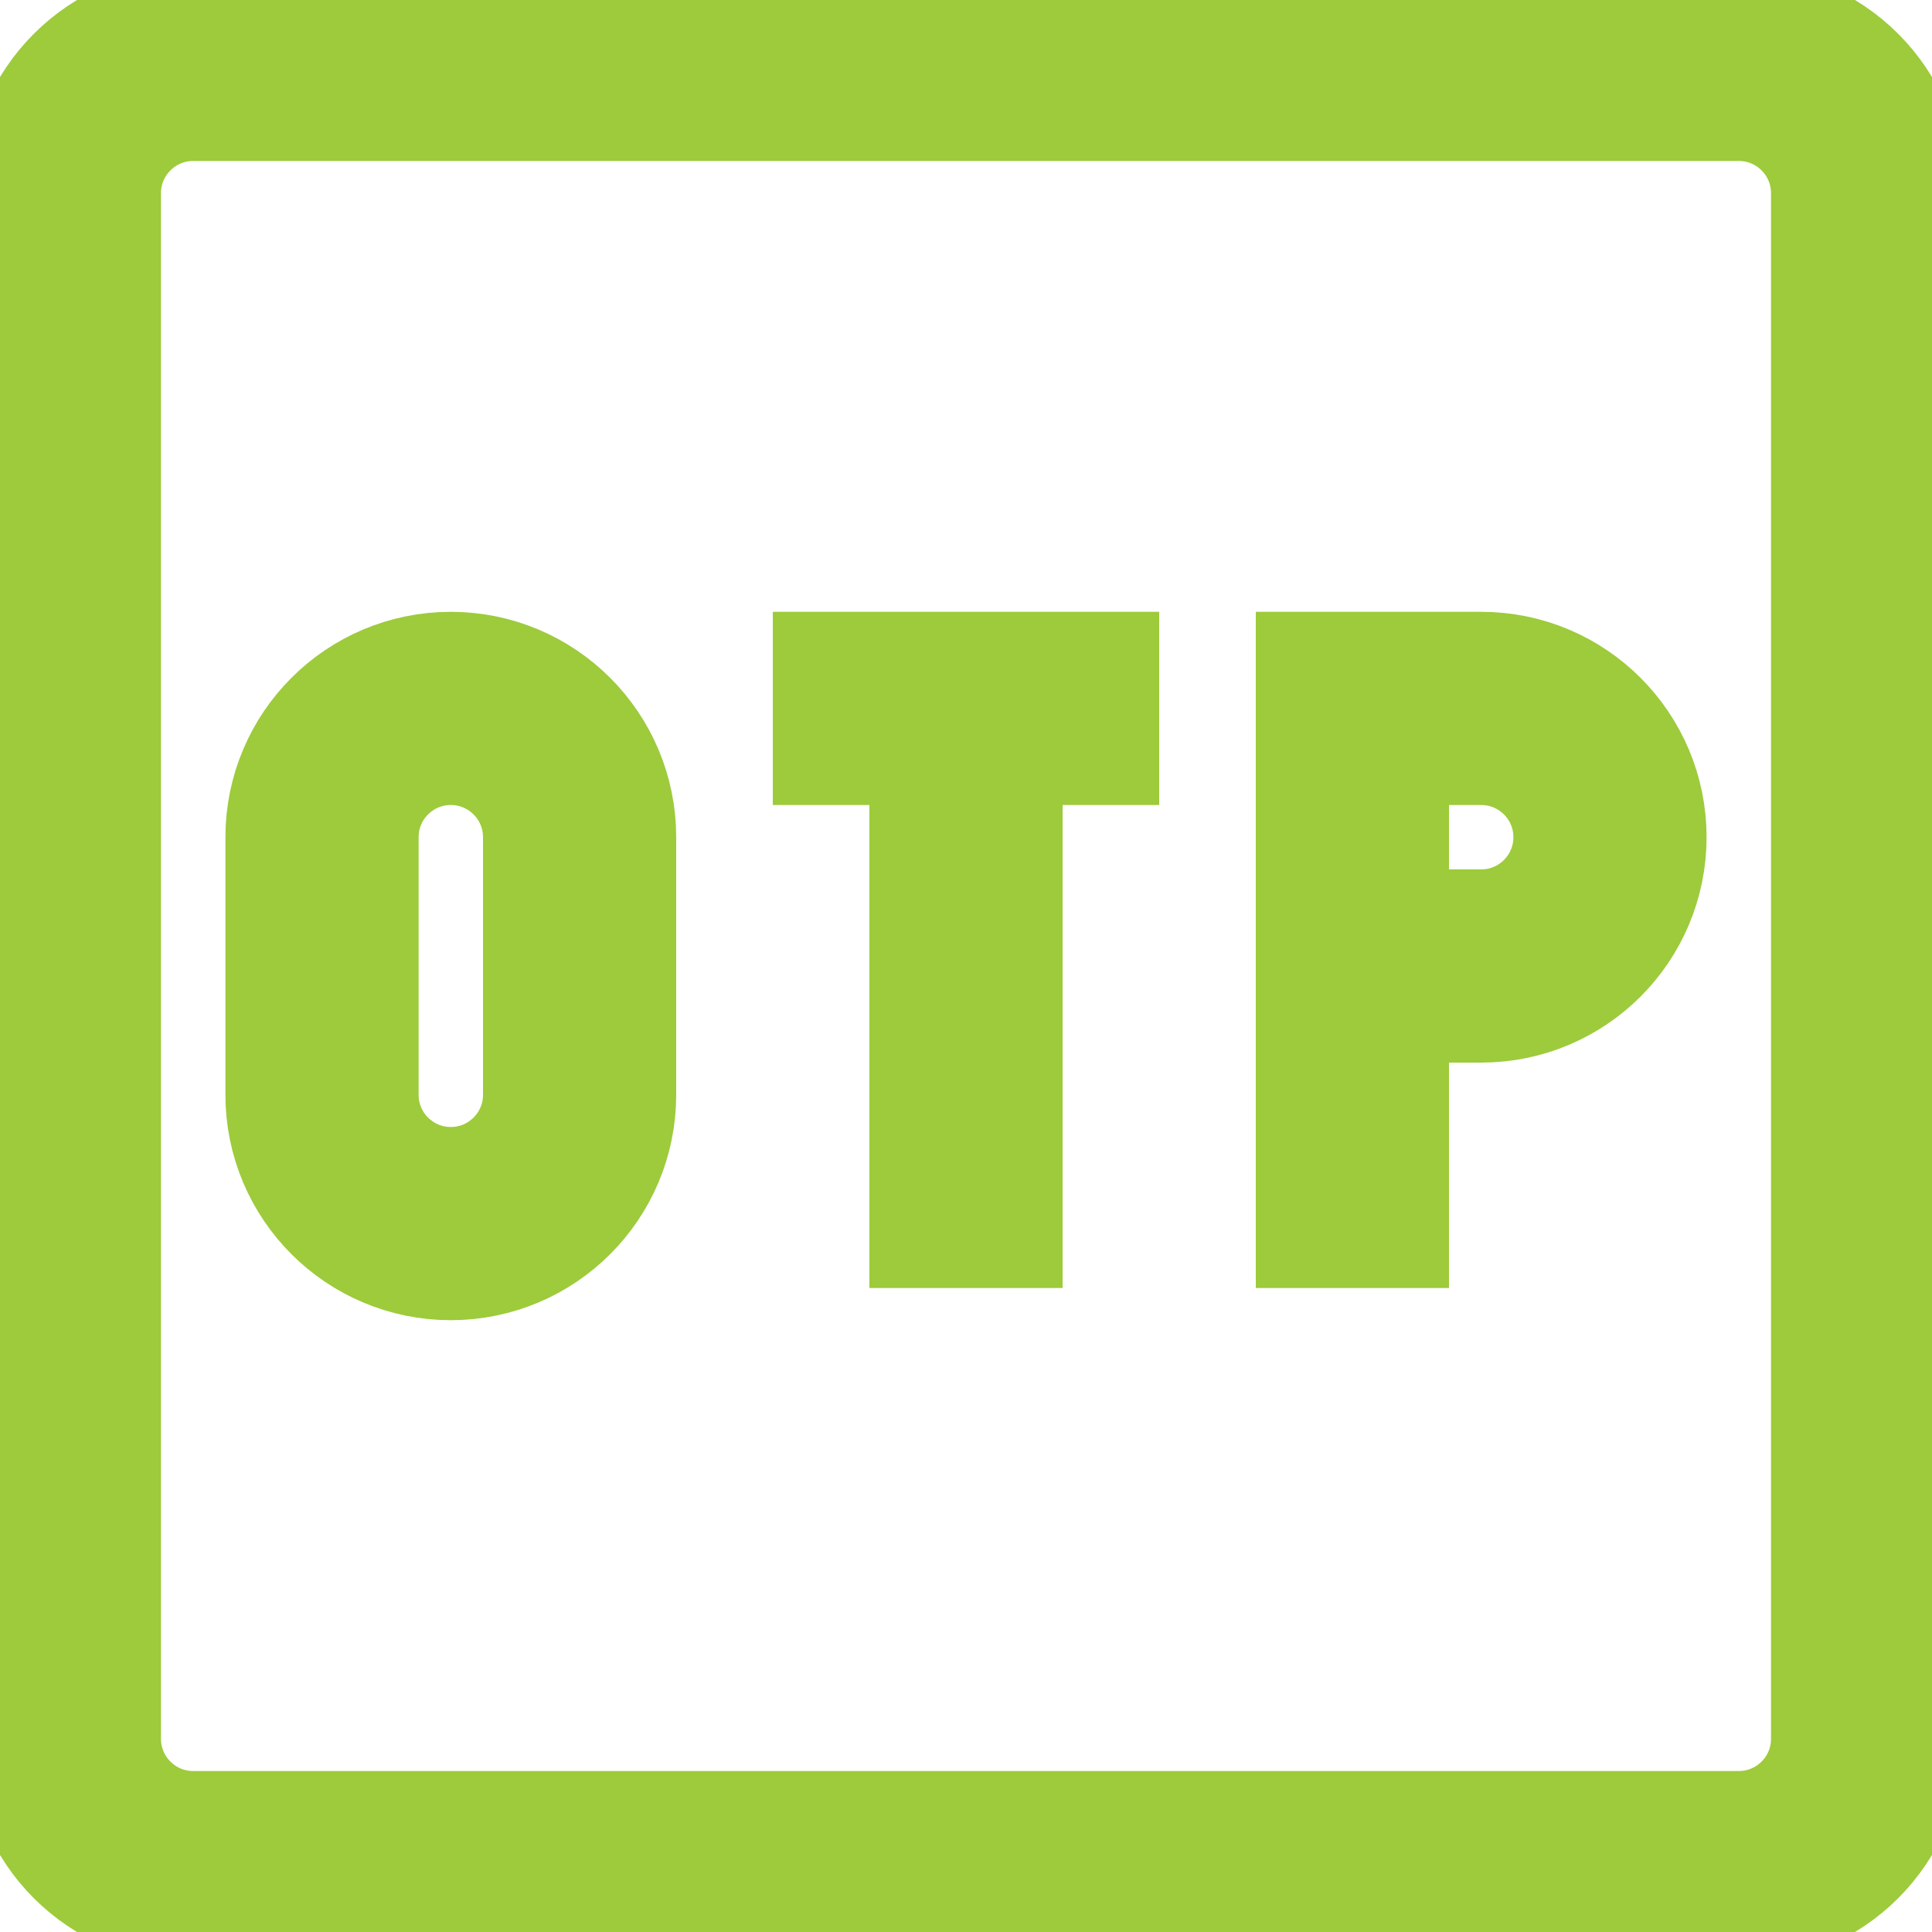 <svg width="40" height="40" viewBox="0 0 40 40" fill="none" xmlns="http://www.w3.org/2000/svg">
<path d="M16 14.667H24M20 14.667V26.667M28 26.667V20M28 20V14.667H30.667C32.139 14.667 33.333 15.861 33.333 17.333C33.333 18.806 32.139 20 30.667 20H28ZM12 17.333V22.667C12 24.139 10.806 25.333 9.333 25.333C7.861 25.333 6.667 24.139 6.667 22.667V17.333C6.667 15.861 7.861 14.667 9.333 14.667C10.806 14.667 12 15.861 12 17.333ZM4 1.333H36C37.473 1.333 38.667 2.527 38.667 4V36C38.667 37.473 37.473 38.667 36 38.667H4C2.527 38.667 1.333 37.473 1.333 36V4C1.333 2.527 2.527 1.333 4 1.333Z" stroke="#9DCB3B" stroke-width="4"/>
</svg>
